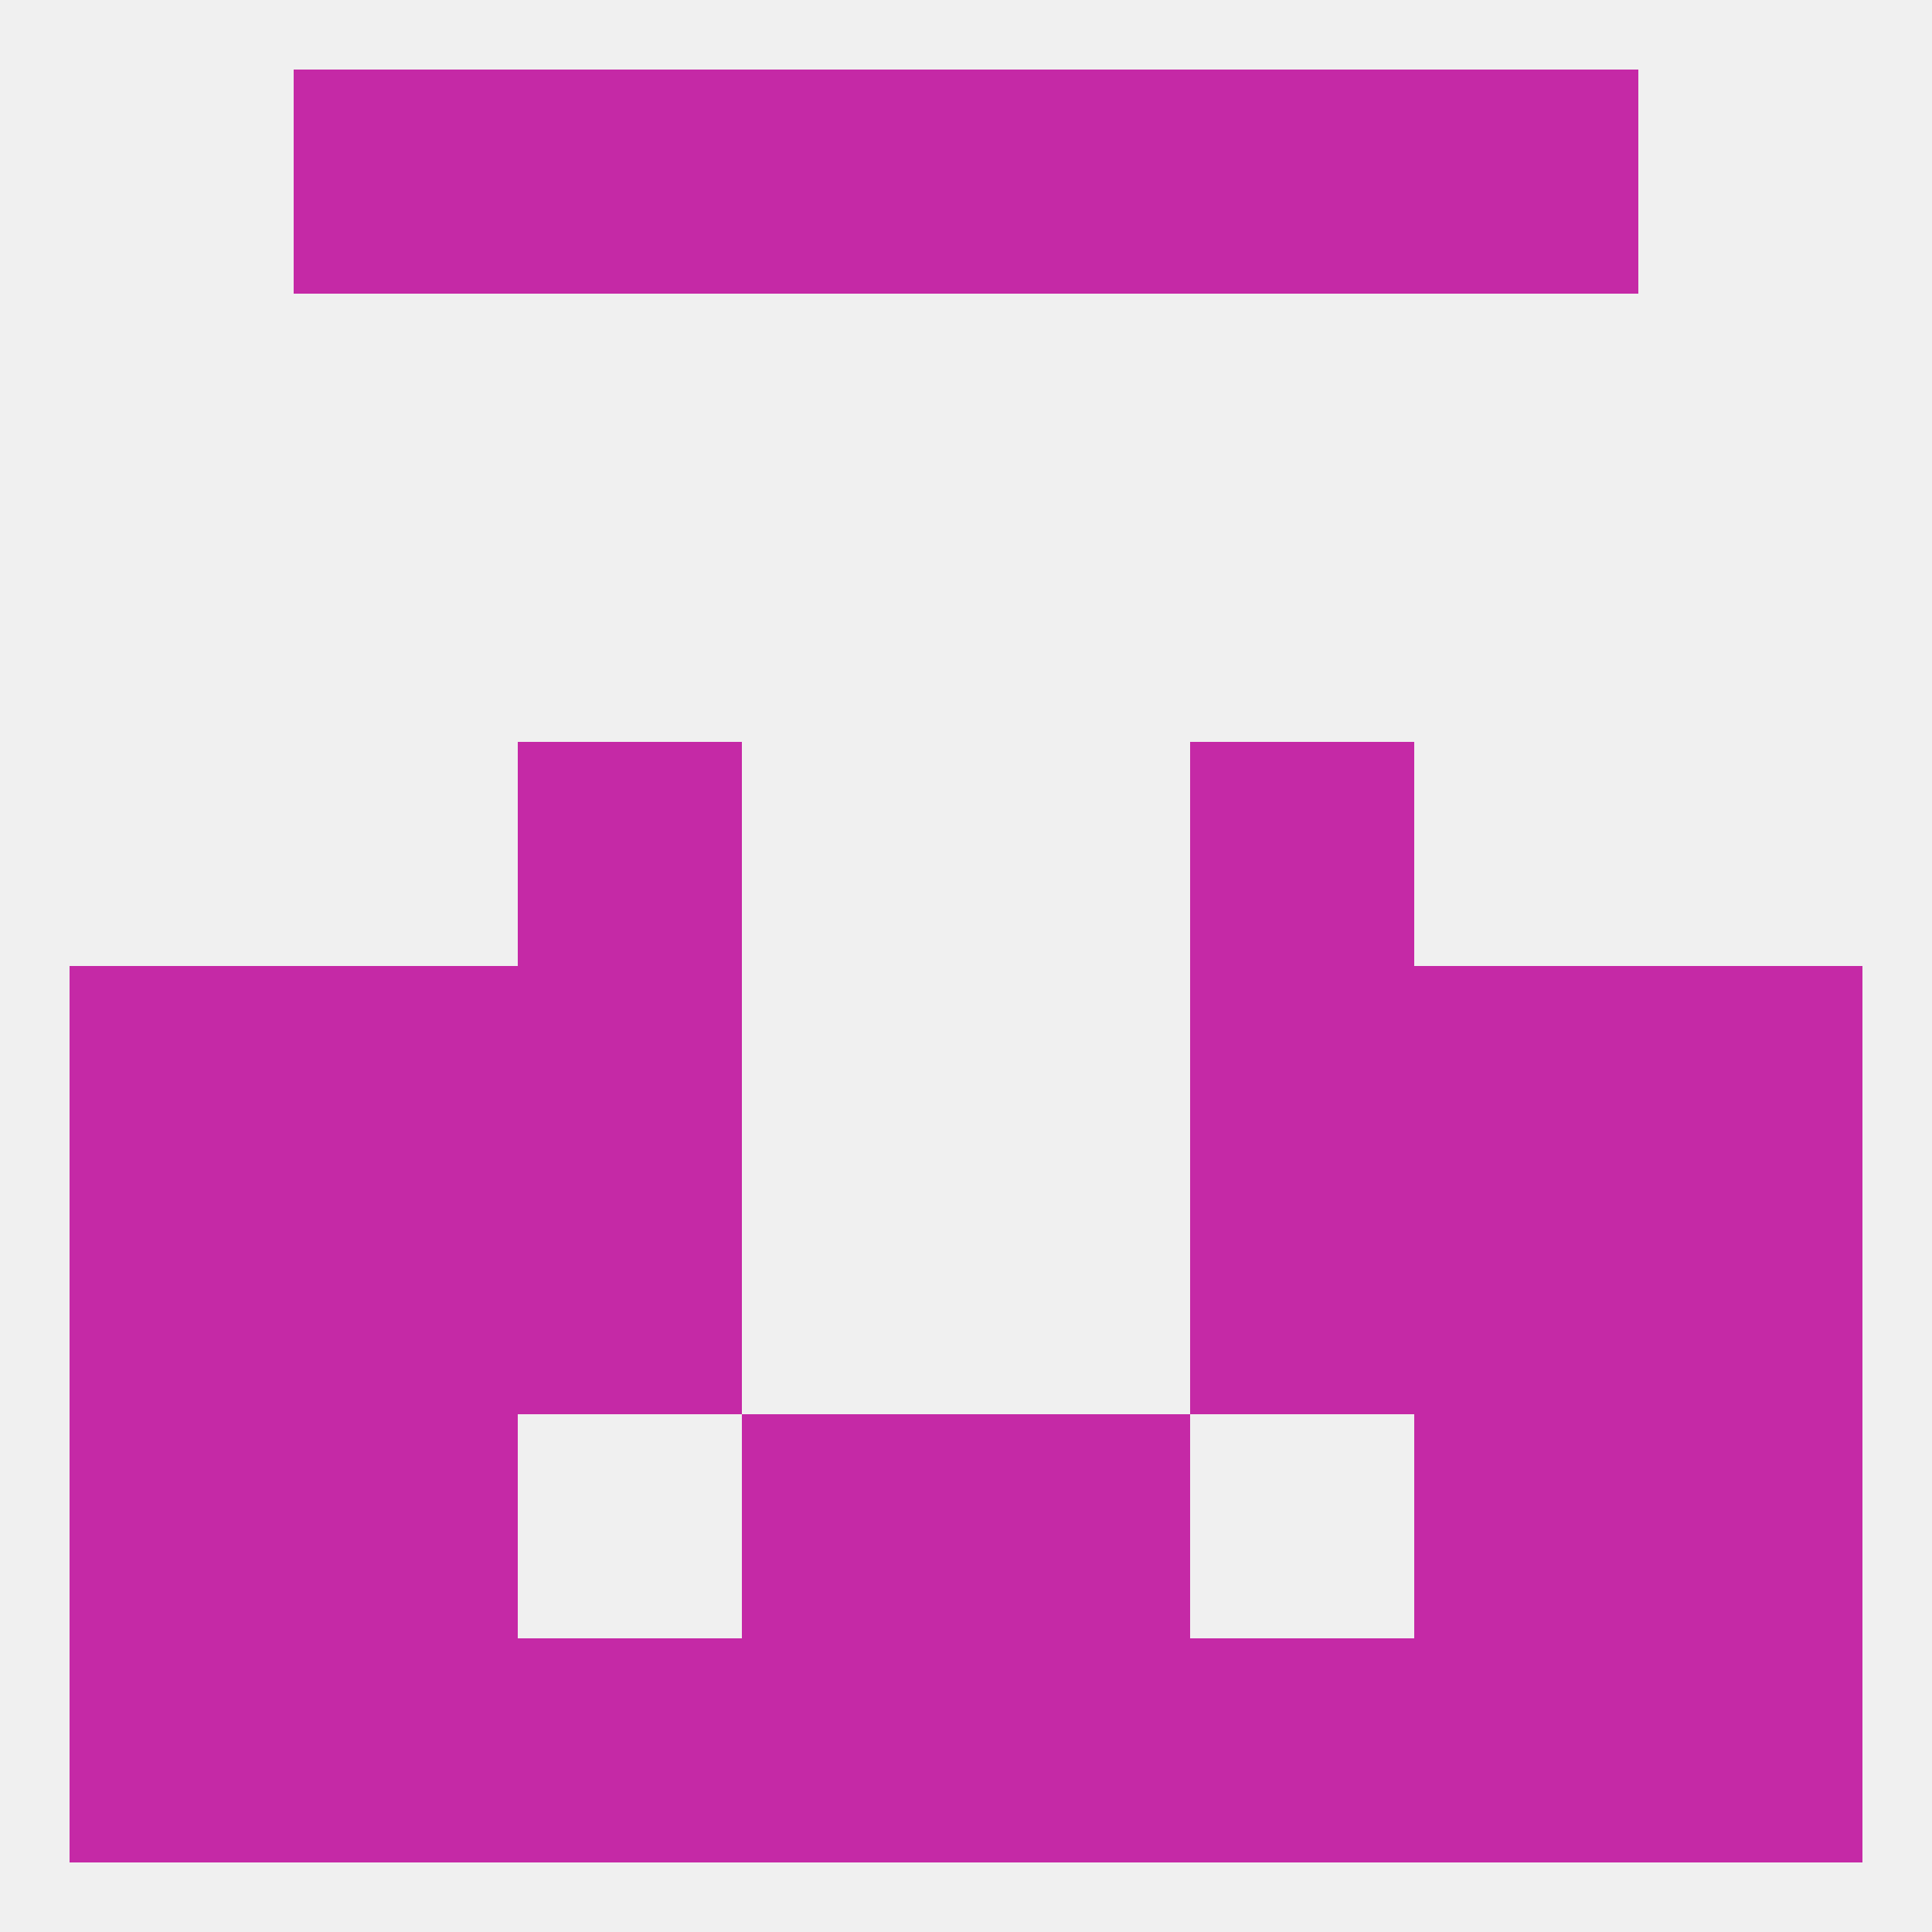 
<!--   <?xml version="1.0"?> -->
<svg version="1.1" baseprofile="full" xmlns="http://www.w3.org/2000/svg" xmlns:xlink="http://www.w3.org/1999/xlink" xmlns:ev="http://www.w3.org/2001/xml-events" width="250" height="250" viewBox="0 0 250 250" >
	<rect width="100%" height="100%" fill="rgba(240,240,240,255)"/>

	<rect x="96" y="183" width="29" height="29" fill="rgba(197,41,166,255)"/>
	<rect x="125" y="183" width="29" height="29" fill="rgba(197,41,166,255)"/>
	<rect x="38" y="183" width="29" height="29" fill="rgba(197,41,166,255)"/>
	<rect x="183" y="183" width="29" height="29" fill="rgba(197,41,166,255)"/>
	<rect x="9" y="183" width="29" height="29" fill="rgba(197,41,166,255)"/>
	<rect x="212" y="183" width="29" height="29" fill="rgba(197,41,166,255)"/>
	<rect x="67" y="212" width="29" height="29" fill="rgba(197,41,166,255)"/>
	<rect x="154" y="212" width="29" height="29" fill="rgba(197,41,166,255)"/>
	<rect x="96" y="212" width="29" height="29" fill="rgba(197,41,166,255)"/>
	<rect x="125" y="212" width="29" height="29" fill="rgba(197,41,166,255)"/>
	<rect x="38" y="212" width="29" height="29" fill="rgba(197,41,166,255)"/>
	<rect x="183" y="212" width="29" height="29" fill="rgba(197,41,166,255)"/>
	<rect x="9" y="212" width="29" height="29" fill="rgba(197,41,166,255)"/>
	<rect x="212" y="212" width="29" height="29" fill="rgba(197,41,166,255)"/>
	<rect x="67" y="9" width="29" height="29" fill="rgba(197,41,166,255)"/>
	<rect x="154" y="9" width="29" height="29" fill="rgba(197,41,166,255)"/>
	<rect x="96" y="9" width="29" height="29" fill="rgba(197,41,166,255)"/>
	<rect x="125" y="9" width="29" height="29" fill="rgba(197,41,166,255)"/>
	<rect x="38" y="9" width="29" height="29" fill="rgba(197,41,166,255)"/>
	<rect x="183" y="9" width="29" height="29" fill="rgba(197,41,166,255)"/>
	<rect x="154" y="125" width="29" height="29" fill="rgba(197,41,166,255)"/>
	<rect x="9" y="125" width="29" height="29" fill="rgba(197,41,166,255)"/>
	<rect x="212" y="125" width="29" height="29" fill="rgba(197,41,166,255)"/>
	<rect x="38" y="125" width="29" height="29" fill="rgba(197,41,166,255)"/>
	<rect x="183" y="125" width="29" height="29" fill="rgba(197,41,166,255)"/>
	<rect x="67" y="125" width="29" height="29" fill="rgba(197,41,166,255)"/>
	<rect x="212" y="154" width="29" height="29" fill="rgba(197,41,166,255)"/>
	<rect x="38" y="154" width="29" height="29" fill="rgba(197,41,166,255)"/>
	<rect x="183" y="154" width="29" height="29" fill="rgba(197,41,166,255)"/>
	<rect x="67" y="154" width="29" height="29" fill="rgba(197,41,166,255)"/>
	<rect x="154" y="154" width="29" height="29" fill="rgba(197,41,166,255)"/>
	<rect x="9" y="154" width="29" height="29" fill="rgba(197,41,166,255)"/>
	<rect x="67" y="96" width="29" height="29" fill="rgba(197,41,166,255)"/>
	<rect x="154" y="96" width="29" height="29" fill="rgba(197,41,166,255)"/>
</svg>